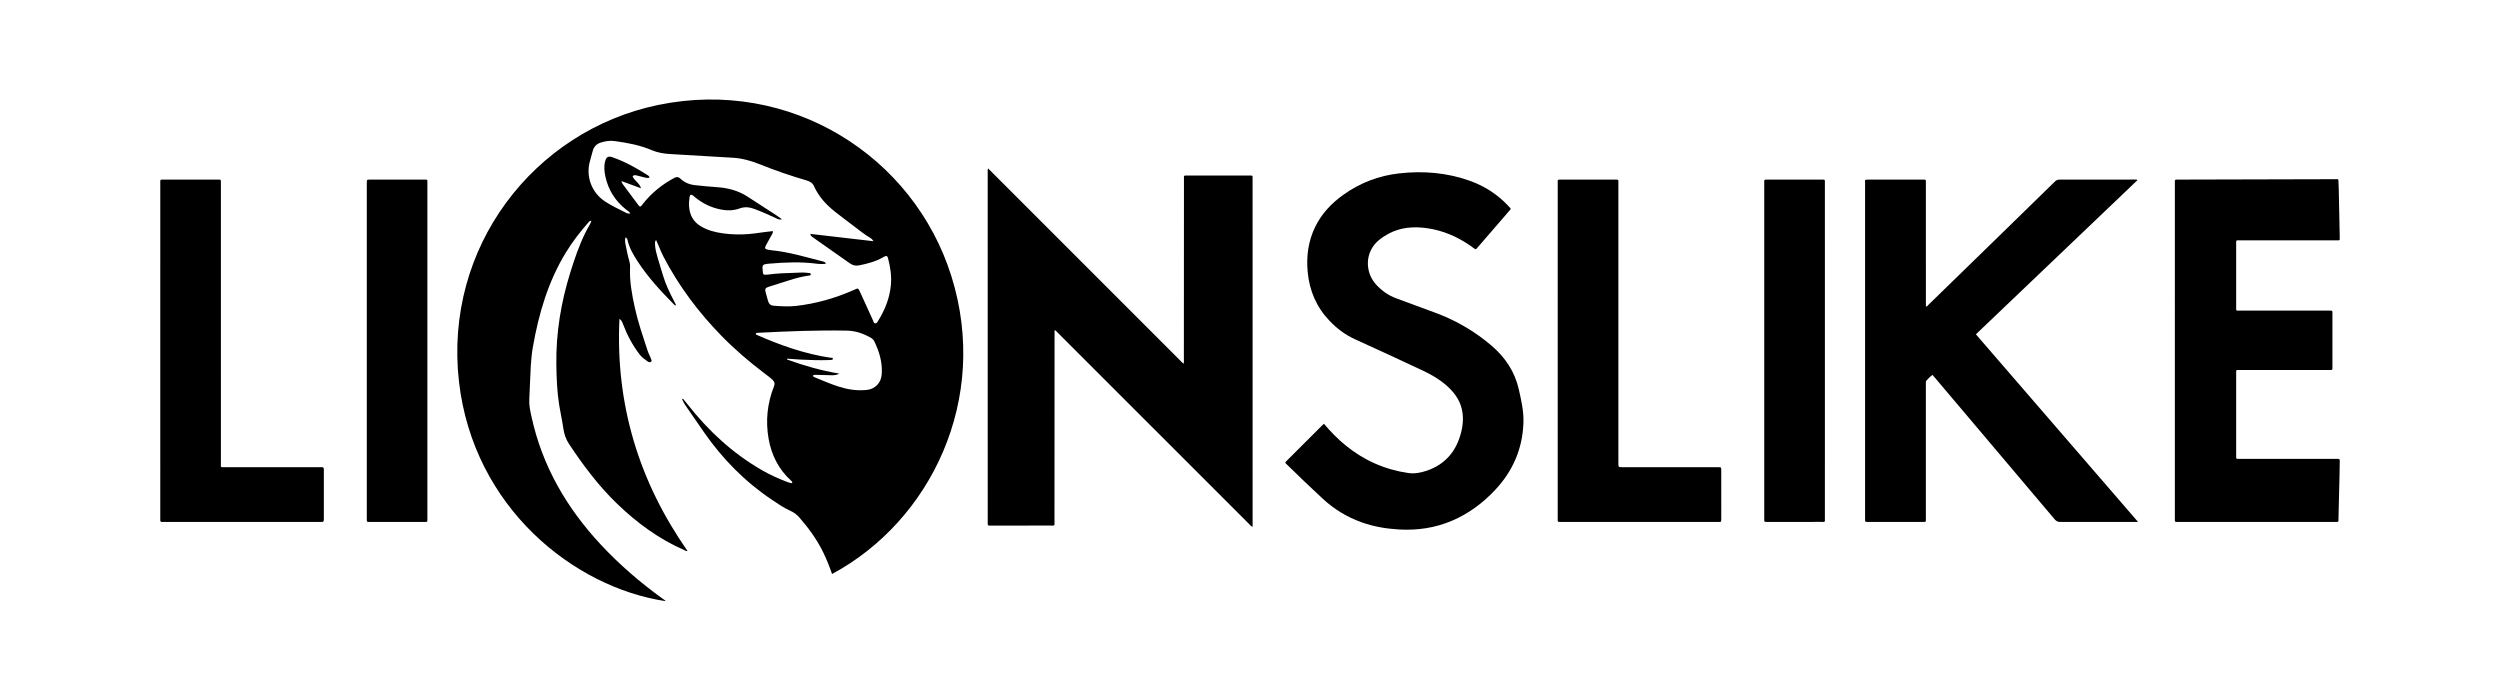<svg xml:space="preserve" viewBox="0 0 1500 405.1" height="405.1px" width="1500px" y="0px" x="0px" xmlns:xlink="http://www.w3.org/1999/xlink" xmlns="http://www.w3.org/2000/svg" id="Layer_1" version="1.1">
<g>
	<path d="M632.736,198.2c0,0.712,0,1.466,0,2.22c-0.013,37.422-0.024,74.845-0.046,112.269
		c-0.002,3.034,0.386,2.648-2.585,2.65c-11.686,0.016-23.371,0.006-35.057,0.006c-0.501,0-1.004-0.019-1.505,0.002
		c-0.643,0.029-0.911-0.271-0.897-0.896c0.013-0.574-0.004-1.147-0.004-1.721c-0.009-69.757-0.02-139.512-0.022-209.268
		c0-0.701-0.139-1.42,0.257-2.407c39.084,39.084,78.07,78.069,117.209,117.209c0.386-0.916,0.236-1.692,0.236-2.429
		c0.024-35.989,0.034-71.978,0.057-107.968c0.001-2.801-0.422-2.537,2.482-2.538c12.116-0.008,24.232-0.003,36.347-0.003
		c0.502,0,1.005,0.018,1.506,0.003c0.658-0.02,0.871,0.326,0.84,0.932c-0.021,0.429-0.002,0.858-0.002,1.29
		c0.006,68.824,0.011,137.647,0.017,206.471c0,0.638,0,1.274,0,1.957c-0.344-0.184-0.001,0.005-0.286,0.041
		c-0.058,0.007-0.131-0.012-0.18-0.045c-0.117-0.08-0.231-0.17-0.336-0.268c-0.158-0.145-0.307-0.3-0.459-0.451
		c-38.99-38.985-77.981-77.971-116.972-116.955c-0.05-0.05-0.1-0.112-0.163-0.138C633.12,198.143,633.049,198.171,632.736,198.2z" clip-rule="evenodd" fill-rule="evenodd"></path>
	<path d="M1282.822,313.144c-1.221,0-1.854,0-2.488,0c-14.698,0-29.397-0.023-44.098,0.035
		c-1.508,0.006-2.473-0.455-3.442-1.603c-23.859-28.266-47.759-56.496-71.651-84.732c-0.509-0.601-1.024-1.195-1.62-1.892
		c-1.488,0.912-2.51,2.285-3.719,3.45c-0.289,0.279-0.283,0.639-0.287,0.995c-0.006,0.573-0.003,1.146-0.003,1.721
		c0.001,26.531,0.007,53.061,0.001,79.592c0,2.749,0.324,2.428-2.369,2.431c-10.541,0.011-21.082,0.005-31.622,0.005
		c-0.502,0-1.005-0.026-1.505,0c-0.765,0.04-1.013-0.352-0.977-1.049c0.022-0.431,0.004-0.862,0.004-1.292
		c0-66.9-0.002-133.8,0.005-200.698c0-2.358-0.466-2.337,2.271-2.335c10.684,0.003,21.367,0,32.051,0.002
		c0.432,0,0.861,0.005,1.291,0.005c0.635,0.002,0.883,0.33,0.859,0.945c-0.023,0.573-0.003,1.147-0.002,1.721
		c0.005,23.734,0.009,47.468,0.014,71.202c0,0.716,0,1.432,0,2.227c0.831,0.086,1.124-0.595,1.531-0.991
		c15.933-15.499,31.854-31.011,47.772-46.526c9.345-9.108,18.69-18.217,28.013-27.349c0.811-0.794,1.605-1.238,2.803-1.237
		c15.201,0.018,30.402-0.02,45.604-0.033c0.326,0,0.714-0.166,1.174,0.398c-32.269,30.787-64.545,61.584-96.897,92.452
		C1217.922,238.059,1250.2,275.402,1282.822,313.144z" clip-rule="evenodd" fill-rule="evenodd"></path>
	<path d="M794.37,254.245c4.021,4.816,8.287,9.152,13.026,13.013
		c11.036,8.991,23.599,14.548,37.677,16.562c3.731,0.534,7.461-0.196,11.007-1.405c11.195-3.818,17.813-11.842,20.628-23.119
		c1.172-4.694,1.47-9.499,0.269-14.268c-1.441-5.72-4.907-10.125-9.275-13.901c-4.206-3.637-8.964-6.41-13.986-8.746
		c-13.505-6.278-26.964-12.657-40.552-18.751c-5.951-2.671-10.969-6.455-15.405-11.095c-7.87-8.232-12.116-18.103-13.161-29.425
		c-0.867-9.409,0.346-18.449,4.514-26.986c3.898-7.982,9.821-14.232,17.002-19.332c10.01-7.109,21.136-11.386,33.341-12.759
		c14.441-1.626,28.62-0.469,42.373,4.421c9.063,3.224,16.935,8.341,23.477,15.435c1.443,1.566,1.445,1.235,0.021,2.881
		c-6.192,7.154-12.376,14.319-18.562,21.478c-0.233,0.271-0.497,0.522-0.703,0.813c-0.444,0.634-0.887,0.516-1.429,0.107
		c-0.971-0.735-1.962-1.444-2.971-2.127c-7.578-5.126-15.801-8.674-24.891-10.042c-8.262-1.243-16.3-0.752-23.824,3.325
		c-2.02,1.094-3.928,2.355-5.698,3.83c-8.316,6.927-8.486,18.921-1.669,26.479c3.363,3.729,7.38,6.58,12.093,8.343
		c8.178,3.062,16.409,5.983,24.576,9.072c12.04,4.553,22.956,11.033,32.739,19.412c8.178,7.005,13.863,15.503,16.29,26.151
		c1.516,6.654,3.036,13.259,2.782,20.146c-0.572,15.575-6.371,28.932-17.006,40.241c-7.402,7.871-15.898,14.214-25.893,18.454
		c-10.152,4.307-20.741,5.859-31.721,5.234c-7.631-0.434-15.087-1.69-22.296-4.241c-8.825-3.122-16.653-7.891-23.54-14.261
		c-7.211-6.672-14.316-13.451-21.319-20.339c-1.413-1.392-1.481-1.136-0.008-2.61c7.048-7.048,14.099-14.09,21.151-21.132
		C793.679,254.853,793.952,254.624,794.37,254.245z" clip-rule="evenodd" fill-rule="evenodd"></path>
	<path d="M1304.914,210.377c0-33.339-0.004-66.677,0.006-100.017
		c0.002-2.847-0.482-2.597,2.654-2.604c31.116-0.085,62.231-0.159,93.348-0.238c0.143,0,0.287,0,0.431,0
		c1.796-0.012,1.665-0.099,1.729,1.563c0.057,1.504,0.14,3.008,0.172,4.513c0.19,9.103,0.373,18.206,0.559,27.309
		c0.01,0.503,0.021,1.005,0.023,1.507c0.006,1.908,0.147,1.792-1.682,1.781c-0.358-0.003-0.718,0-1.075,0
		c-18.927,0-37.855,0-56.783,0c-0.573,0-1.147,0.021-1.721-0.003c-0.664-0.027-0.887,0.316-0.871,0.921
		c0.011,0.43-0.003,0.86-0.003,1.29c0,12.619,0,25.237,0,37.854c0,0.359,0.035,0.721-0.006,1.075
		c-0.101,0.894,0.362,1.112,1.144,1.053c0.499-0.039,1.004-0.007,1.505-0.007c17.565,0,35.131-0.005,52.696,0.004
		c2.705,0.002,2.409-0.326,2.412,2.392c0.009,10.323,0.003,20.648,0.003,30.972c0,0.432-0.026,0.863,0.001,1.291
		c0.053,0.774-0.353,0.997-1.045,0.965c-0.573-0.025-1.148-0.003-1.721-0.003c-17.28,0-34.558,0-51.836,0
		c-0.359,0-0.718-0.003-1.076,0.002c-2.271,0.026-2.074-0.298-2.074,2.055c-0.006,16.418-0.003,32.837-0.003,49.254
		c0,0.359,0.021,0.718,0,1.075c-0.045,0.774,0.365,0.993,1.062,0.948c0.501-0.032,1.004-0.005,1.506-0.005
		c18.998,0,37.999-0.001,56.998-0.001c0.43,0,0.867,0.05,1.289-0.009c1.077-0.152,1.334,0.334,1.302,1.339
		c-0.098,3.01-0.093,6.022-0.16,9.032c-0.191,8.457-0.385,16.914-0.605,25.37c-0.059,2.222,0.241,2.089-2.116,2.09
		c-31.33,0-62.66,0-93.992,0c-2.244,0-2.069,0.162-2.069-2.105C1304.914,277.484,1304.914,243.93,1304.914,210.377z" clip-rule="evenodd" fill-rule="evenodd"></path>
	<path d="M96.166,210.165c0-33.26-0.002-66.521,0.004-99.781
		c0.001-2.97-0.348-2.603,2.645-2.605c10.394-0.014,20.788-0.004,31.181-0.004c0.501,0,1.005,0.021,1.505-0.004
		c0.709-0.037,1.07,0.233,1.032,0.984c-0.028,0.572-0.003,1.146-0.003,1.72c0,55.696-0.003,111.392,0.008,167.089
		c0,3.03-0.549,2.746,2.707,2.747c18.708,0.009,37.418,0.005,56.126,0.005c0.501,0,1.009,0.047,1.504-0.009
		c1.182-0.136,1.431,0.432,1.427,1.511c-0.034,9.963-0.035,19.928,0.001,29.891c0.003,1.127-0.354,1.587-1.474,1.445
		c-0.353-0.045-0.716-0.007-1.075-0.007c-31.037,0-62.075,0-93.113,0c-0.358,0-0.724-0.047-1.074,0.007
		c-1.217,0.191-1.508-0.435-1.407-1.49c0.047-0.497,0.007-1.004,0.007-1.505C96.166,276.827,96.166,243.496,96.166,210.165z" clip-rule="evenodd" fill-rule="evenodd"></path>
	<path d="M934.626,210.42c0-33.331-0.003-66.66,0.006-99.991
		c0-2.896-0.422-2.653,2.612-2.654c10.465-0.006,20.93-0.001,31.396-0.001c0.502,0,1.004,0.016,1.505,0
		c0.641-0.021,0.898,0.29,0.881,0.909c-0.018,0.573,0,1.147,0,1.721c0,55.767,0,111.533,0,167.301c0,2.608,0,2.61,2.637,2.61
		c18.709,0,37.417,0,56.124,0c0.359,0,0.718-0.003,1.077,0c1.863,0.021,1.881,0.021,1.882,1.886
		c0.006,9.676-0.004,19.353,0.008,29.03c0.003,2.208-0.165,1.915-1.842,1.915c-31.466,0-62.935-0.002-94.4,0.003
		c-2.09,0-1.883,0.03-1.883-2.305C934.626,277.371,934.626,243.896,934.626,210.42z" clip-rule="evenodd" fill-rule="evenodd"></path>
	<path d="M256.434,210.609c0,33.127,0,66.254,0,99.381c0,0.358,0,0.718,0,1.076
		c0,2.397,0.093,2.075-2.069,2.077c-10.755,0.006-21.511,0.003-32.267,0.003c-0.358,0-0.717-0.017-1.076,0.001
		c-0.614,0.031-0.943-0.222-0.935-0.863c0.006-0.502-0.006-1.003-0.006-1.506c0-66.898,0-133.799,0-200.697
		c0-0.143-0.001-0.287,0-0.431c0.019-1.856,0.019-1.874,1.875-1.875c10.756-0.005,21.512-0.005,32.267,0
		c2.446,0.001,2.209-0.246,2.209,2.163c0.003,25.599,0.002,51.196,0.002,76.794C256.434,194.692,256.434,202.65,256.434,210.609z" clip-rule="evenodd" fill-rule="evenodd"></path>
	<path d="M1094.936,210.632c0,33.33,0.001,66.661-0.006,99.992
		c0,2.957,0.323,2.51-2.481,2.514c-10.536,0.018-21.073,0.008-31.609,0.006c-0.502,0-1.004-0.006-1.506-0.007
		c-0.535-0.002-0.76-0.31-0.773-0.804c-0.014-0.502-0.012-1.003-0.012-1.505c0-66.948,0-133.896,0-200.845
		c0-0.358,0.021-0.717-0.005-1.074c-0.06-0.821,0.299-1.191,1.126-1.14c0.429,0.026,0.859,0.004,1.289,0.004
		c10.538,0,21.074,0,31.61,0c0.503,0,1.005,0.014,1.505,0.001c0.653-0.018,0.878,0.327,0.862,0.931
		c-0.015,0.572-0.002,1.146-0.002,1.719C1094.936,143.827,1094.936,177.23,1094.936,210.632z" clip-rule="evenodd" fill-rule="evenodd"></path>
	<path d="M570.819,165.675c-22.667-72.198-96.74-119.063-175.86-102.713
		C320.38,78.374,266.06,148.434,275.411,229.197c8.708,75.212,68.74,123.196,123.982,131.501c-0.464-0.698-1.204-1.03-1.831-1.485
		c-13.394-9.692-25.883-20.409-37.157-32.529c-20.409-21.94-35.021-47.003-41.468-76.507c-0.766-3.505-1.583-6.979-1.359-10.612
		c0.182-2.933,0.244-5.873,0.379-8.809c0.346-7.516,0.46-15.065,1.76-22.49c3.506-20.02,9.135-39.304,19.85-56.834
		c3.909-6.394,8.478-12.249,13.382-17.873c0.43-0.492,0.838-1.164,1.899-1.056c-0.273,0.984-0.702,1.764-1.141,2.55
		c-0.906,1.626-1.85,3.236-2.66,4.91c-3.688,7.624-6.405,15.597-8.914,23.684c-5.565,17.934-8.589,36.21-8.326,55.006
		c0.114,8.174,0.42,16.339,1.71,24.425c0.745,4.665,1.825,9.281,2.478,13.956c0.478,3.421,1.551,6.536,3.439,9.386
		c8.373,12.632,17.415,24.705,28.32,35.33c12.125,11.814,25.546,21.681,41.129,28.456c0.479,0.209,0.924,0.671,1.621,0.378
		c-14.21-20.396-25.268-42.288-32.307-66.146c-7.027-23.813-9.731-48.107-8.525-73.117c1.374,0.954,1.735,2.114,2.165,3.245
		c2.452,6.466,5.646,12.523,9.865,18.029c1.336,1.744,3.062,2.995,4.821,4.236c0.646,0.457,1.431,0.643,2.022,0.282
		c0.795-0.485,0.246-1.345,0.021-1.942c-0.625-1.674-1.523-3.252-2.076-4.945c-2.754-8.435-5.667-16.82-7.578-25.512
		c-1.773-8.066-3.283-16.148-2.871-24.466c0.068-1.378-0.176-2.734-0.563-4.029c-0.965-3.233-1.534-6.549-2.219-9.841
		c-0.274-1.316-0.339-2.619,0.028-4.047c1.003,0.887,1.036,0.88,1.135,1.342c1.042,4.856,3.465,9.055,6.141,13.155
		c6.148,9.421,13.693,17.656,21.582,25.605c0.375,0.378,0.704,0.885,1.566,0.81c-0.47-0.96-0.876-1.844-1.33-2.702
		c-2.647-5.007-5.072-10.106-6.675-15.565c-1.009-3.433-2.12-6.836-3.11-10.274c-0.752-2.613-1.471-5.247-1.582-7.99
		c-0.035-0.862-0.19-1.78,0.618-2.716c0.583,1.294,1.125,2.377,1.566,3.499c0.892,2.269,1.844,4.509,2.97,6.669
		c9.117,17.487,20.842,33.092,34.561,47.184c8.058,8.277,16.851,15.769,26.065,22.752c1.655,1.254,3.349,2.455,4.836,3.928
		c1.144,1.135,1.394,2.174,0.752,3.797c-4.016,10.168-5.111,20.749-3.221,31.459c1.719,9.737,6.001,18.32,13.462,25.089
		c0.398,0.361,0.966,0.688,0.645,1.535c-1.12-0.033-2.18-0.438-3.231-0.838c-5.16-1.966-10.178-4.25-14.961-7.012
		c-17.5-10.101-32.053-23.54-44.474-39.384c-0.752-0.958-1.515-1.908-2.309-2.832c-0.239-0.276-0.463-0.784-1.074-0.4
		c0.573,1.296,1.19,2.563,1.998,3.731c3.707,5.365,7.409,10.733,11.123,16.094c11.185,16.144,24.747,29.896,41.12,40.807
		c3.396,2.264,6.75,4.623,10.492,6.29c2.215,0.985,4.11,2.326,5.68,4.134c5.611,6.464,10.625,13.329,14.369,21.074
		c1.997,4.132,3.698,8.375,5.225,12.835C558.393,312.644,594.003,239.518,570.819,165.675z M529.066,224.02
		c-0.219,3.941-1.819,7.013-5.394,8.907c-1.492,0.79-3.119,1.008-4.768,1.133c-5.513,0.419-10.843-0.52-16.064-2.211
		c-4.701-1.522-9.228-3.498-13.794-5.369c-0.516-0.212-1.091-0.381-1.364-1.066c0.745-0.726,1.701-0.507,2.576-0.493
		c2.936,0.05,5.871,0.153,8.807,0.227c1.413,0.035,2.805-0.062,4.559-0.981c-11.062-1.792-21.325-4.829-31.414-8.466
		c0.032-0.168,0.063-0.337,0.095-0.506c2.524,0.18,5.047,0.396,7.573,0.534c5.863,0.32,11.73,0.5,17.603,0.308
		c0.214-0.008,0.433-0.006,0.643-0.046c0.595-0.113,1.555,0.118,1.574-0.71c0.021-0.934-0.984-0.579-1.531-0.66
		c-15.345-2.287-29.811-7.404-43.94-13.61c-0.255-0.112-0.488-0.276-0.722-0.429c-0.044-0.029-0.04-0.129-0.107-0.374
		c0.516-0.598,1.193-0.518,1.824-0.55c17.671-0.908,35.347-1.612,53.048-1.271c5.224,0.101,9.953,1.821,14.418,4.4
		c0.824,0.475,1.469,1.151,1.885,2.009C527.518,210.864,529.447,217.167,529.066,224.02z M534.523,171.118
		c-0.732,7.733-3.497,14.719-7.57,21.246c-0.441,0.708-0.781,1.734-1.781,1.648c-1.016-0.086-1.11-1.211-1.452-1.951
		c-2.515-5.463-4.988-10.943-7.479-16.418c-0.267-0.585-0.553-1.162-0.843-1.736c-0.342-0.68-0.86-0.927-1.588-0.6
		c-0.588,0.262-1.174,0.527-1.763,0.786c-11.084,4.876-22.62,8.157-34.66,9.487c-4.417,0.487-8.877,0.194-13.314-0.16
		c-1.763-0.141-2.724-1.147-3.2-2.714c-0.541-1.78-1.039-3.574-1.501-5.377c-0.502-1.952-0.176-2.601,1.74-3.223
		c4.084-1.326,8.196-2.565,12.28-3.888c3.684-1.191,7.406-2.185,11.241-2.777c0.635-0.098,1.896,0.064,1.816-1.003
		c-0.061-0.804-1.197-0.627-1.835-0.719c-2.491-0.354-5.005-0.133-7.507-0.048c-5.442,0.184-10.889,0.32-16.294,1.072
		c-0.566,0.079-1.143,0.09-1.715,0.115c-0.766,0.034-1.207-0.345-1.333-1.096c-0.024-0.141-0.028-0.285-0.044-0.428
		c-0.529-4.614-0.488-4.763,4.109-5.162c9.51-0.827,19.026-1.183,28.536,0.095c1.672,0.225,3.353,0.21,5.141,0.018
		c-0.288-1.061-1-1.214-1.672-1.384c-10.332-2.621-20.547-5.785-31.233-6.78c-0.569-0.053-1.136-0.154-1.696-0.271
		c-2.01-0.417-2.262-0.917-1.273-2.788c1.037-1.963,2.17-3.873,3.224-5.827c0.396-0.733,1.005-1.41,0.887-2.561
		c-2.438,0.29-4.831,0.509-7.201,0.873c-4.969,0.765-9.955,1.26-14.985,1.102c-5.026-0.158-10.005-0.688-14.847-2.133
		c-2.135-0.637-4.153-1.55-6.083-2.67c-4.535-2.629-6.762-6.66-7.157-11.784c-0.155-2.007-0.028-4.018,0.314-6.001
		c0.222-1.286,0.872-1.525,1.969-0.81c0.297,0.192,0.538,0.471,0.81,0.703c4.975,4.228,10.679,6.938,17.121,7.956
		c3.356,0.531,6.768,0.393,9.976-0.808c3.096-1.159,6.02-0.84,9,0.274c4.497,1.68,8.875,3.63,13.22,5.664
		c0.884,0.414,1.771,0.973,3.267,0.503c-1.401-0.993-2.47-1.809-3.594-2.539c-5.644-3.675-11.303-7.323-16.954-10.988
		c-5.617-3.643-11.832-5.289-18.459-5.724c-4.431-0.29-8.853-0.744-13.269-1.221c-3.289-0.356-6.24-1.611-8.657-3.913
		c-1.103-1.05-2.174-1.166-3.491-0.473c-7.461,3.928-13.857,9.139-19.087,15.762c-0.177,0.224-0.312,0.482-0.495,0.701
		c-0.834,0.993-1.23,1.075-2.024,0.032c-3.212-4.217-6.361-8.484-9.51-12.75c-0.288-0.39-0.411-0.899-0.811-1.813
		c4.043,1.487,7.73,2.844,11.842,4.356c-0.994-3.328-4.136-4.54-5.094-7.242c0.757-0.738,1.522-0.738,2.416-0.476
		c1.578,0.464,3.193,0.801,4.781,1.233c0.968,0.263,1.919,0.384,2.941,0.136c-0.046-0.964-0.721-1.287-1.304-1.655
		c-6.496-4.092-13.143-7.887-20.428-10.431c-0.135-0.047-0.26-0.124-0.395-0.171c-2.611-0.908-3.835-0.213-4.502,2.542
		c-0.744,3.071-0.458,6.111,0.215,9.152c1.774,8.006,5.912,14.519,12.316,19.62c0.874,0.695,1.857,1.29,2.708,2.372
		c-1.345,0.325-2.307-0.21-3.189-0.648c-4.041-2.004-8.108-3.964-11.905-6.42c-8.243-5.331-11.904-15.175-9.162-24.563
		c0.563-1.922,1.105-3.852,1.597-5.794c0.634-2.504,2.185-4.178,4.583-4.996c2.803-0.955,5.683-1.384,8.667-0.979
		c7.61,1.035,15.123,2.421,22.244,5.467c3.46,1.48,7.145,2.074,10.88,2.299c12.591,0.755,25.184,1.463,37.772,2.226
		c5.635,0.341,11.013,1.874,16.209,3.963c9.172,3.691,18.504,6.898,27.994,9.66c1.94,0.566,3.573,1.527,4.43,3.438
		c2.8,6.246,7.29,11.112,12.571,15.3c3.874,3.071,7.84,6.028,11.788,9.006c3.087,2.331,6.081,4.794,9.44,6.742
		c0.681,0.396,1.238,0.904,1.925,1.975c-12.848-1.49-25.292-2.935-37.943-4.401c0.201,1.146,0.851,1.588,1.468,2.022
		c7.442,5.238,14.894,10.462,22.335,15.702c1.683,1.184,3.534,1.546,5.519,1.153c5.003-0.988,9.897-2.315,14.379-4.857
		c0.187-0.106,0.365-0.23,0.556-0.327c1.413-0.71,1.994-0.55,2.382,0.938C534.212,160.256,535.045,165.606,534.523,171.118z" clip-rule="evenodd" fill-rule="evenodd"></path>
</g>
</svg>
